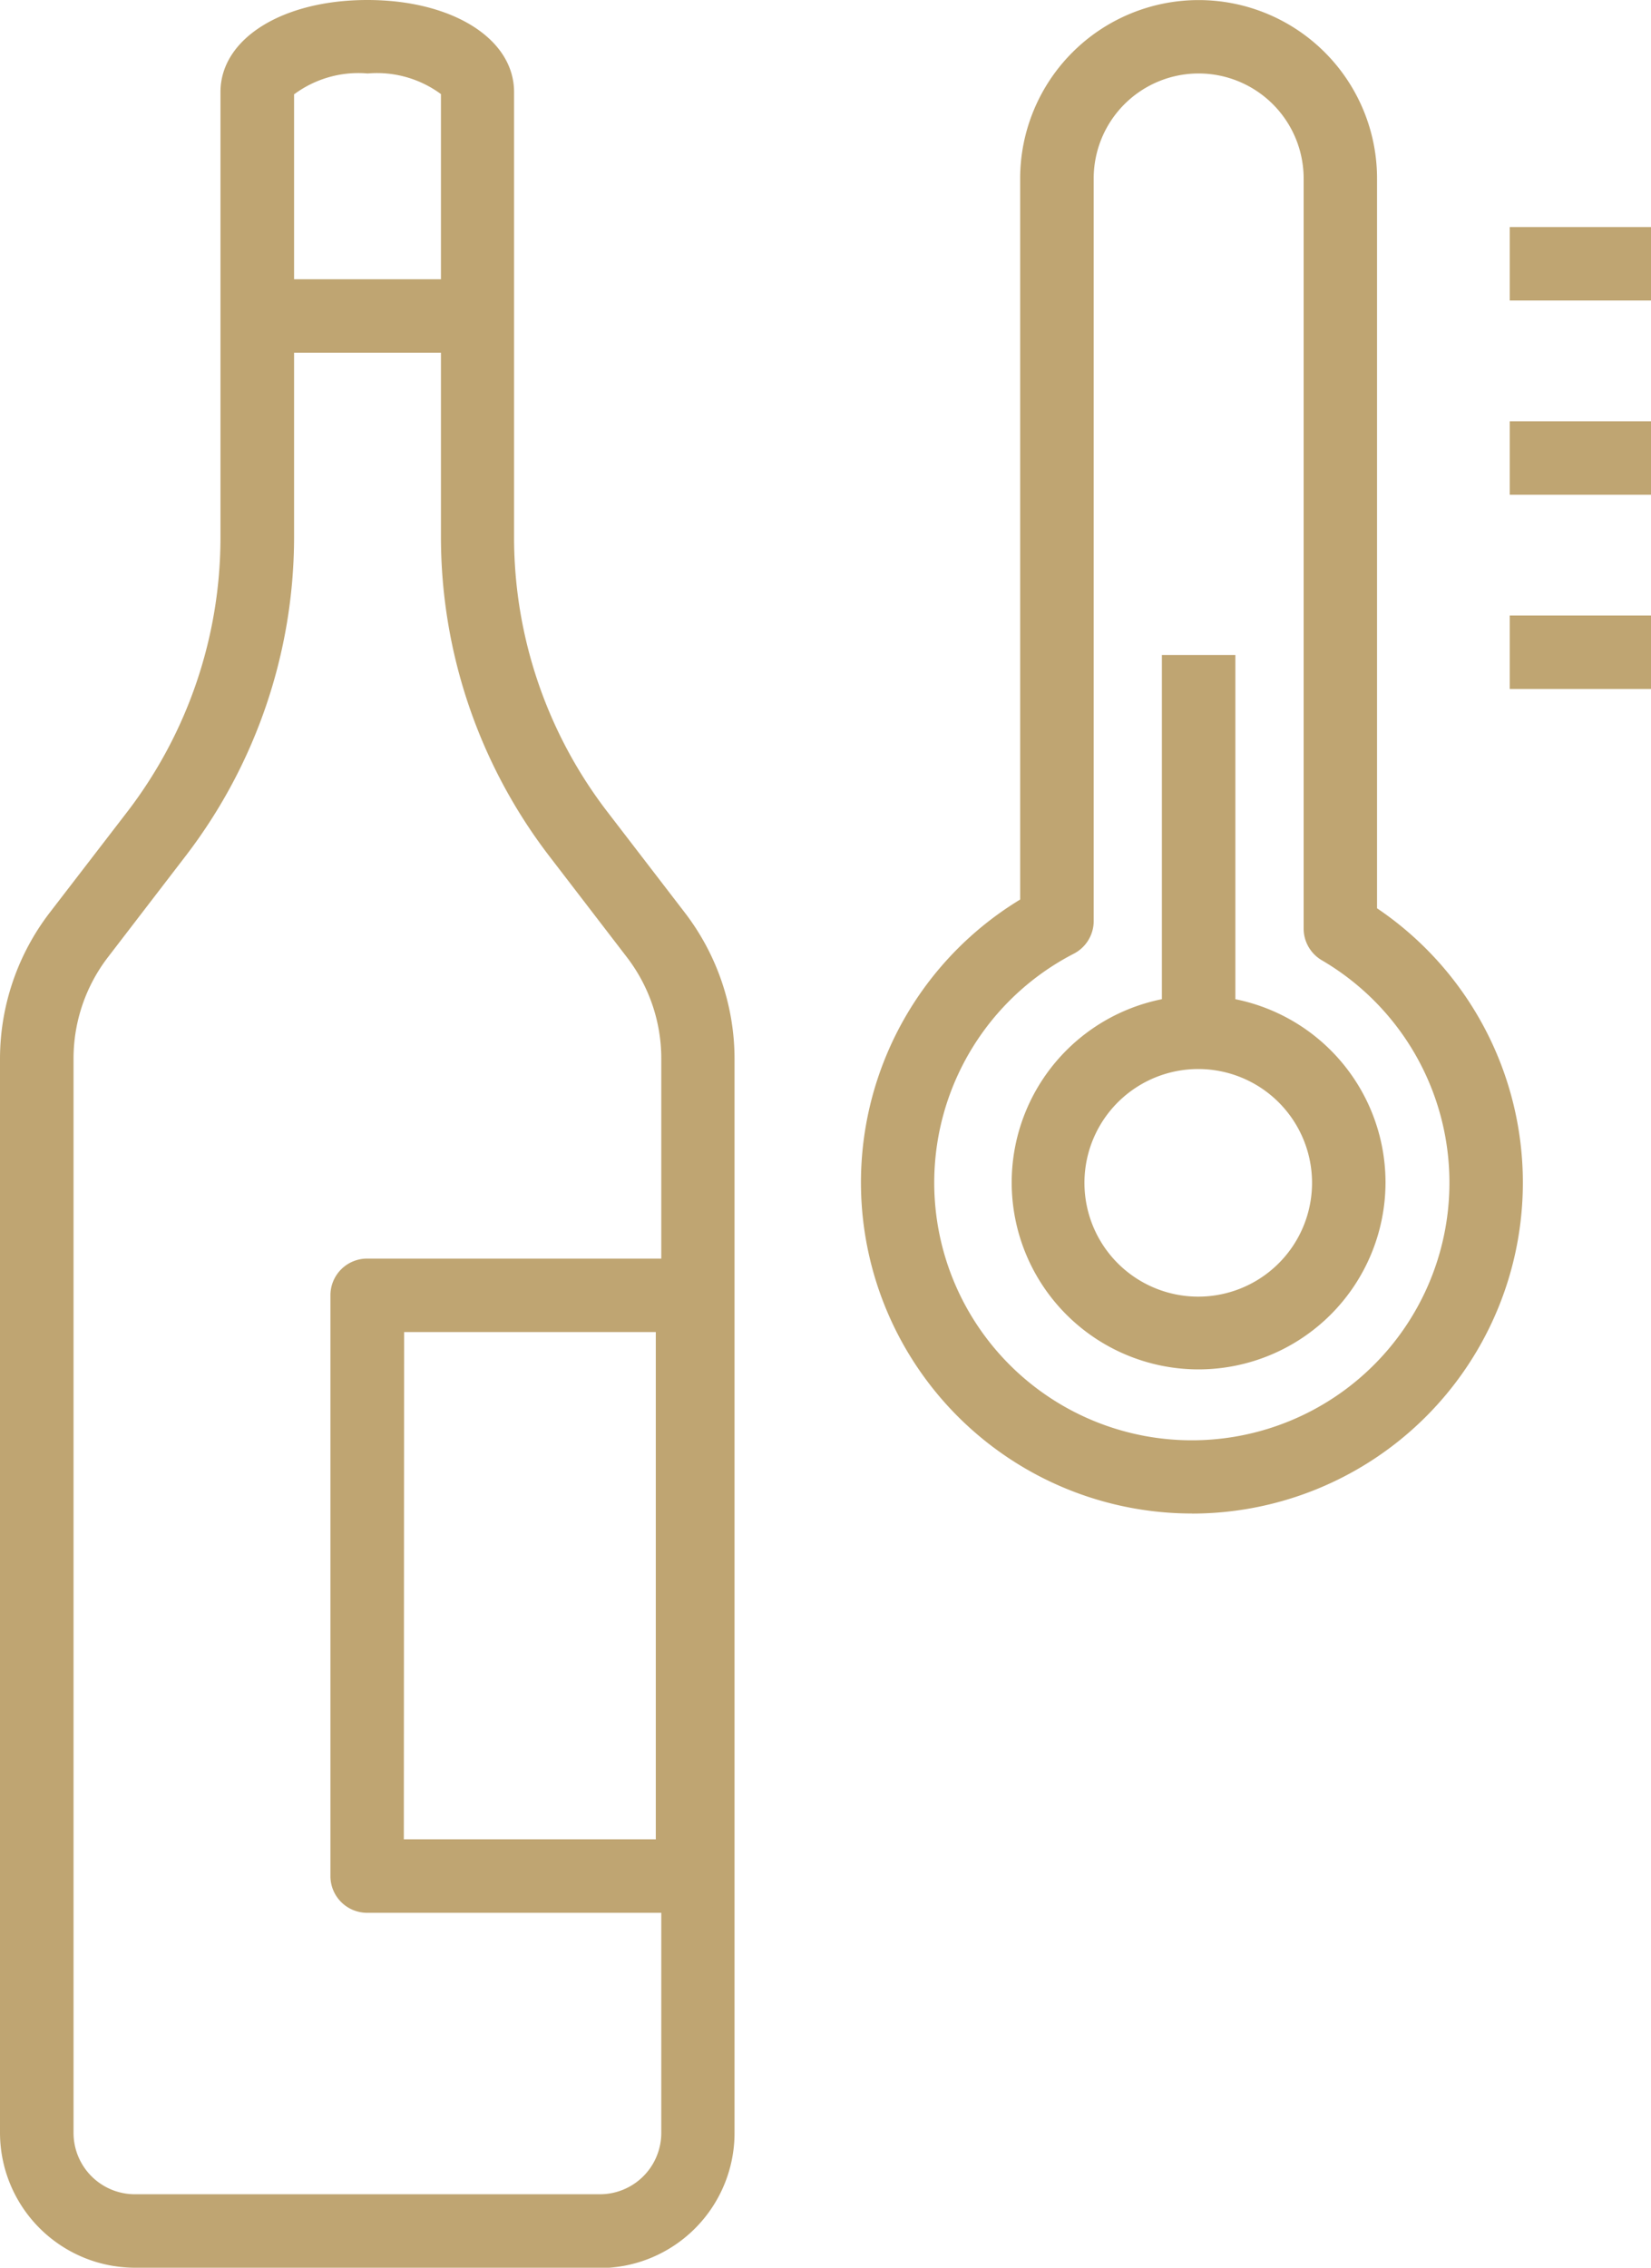 <svg id="Groupe_68" data-name="Groupe 68" xmlns="http://www.w3.org/2000/svg" xmlns:xlink="http://www.w3.org/1999/xlink" width="23.214" height="31.883" viewBox="0 0 23.214 31.883">
  <defs>
    <clipPath id="clip-path">
      <rect id="Rectangle_49" data-name="Rectangle 49" width="23.214" height="31.883" fill="#bfa572"/>
    </clipPath>
  </defs>
  <g id="Groupe_67" data-name="Groupe 67" clip-path="url(#clip-path)">
    <path id="Tracé_3538" data-name="Tracé 3538" d="M8.435,31.883H1.895A1.9,1.9,0,0,1,0,29.988V14.879A3.38,3.38,0,0,1,.7,12.83L1.8,11.4A6.338,6.338,0,0,0,3.1,7.557V1.294C3.1.544,3.97,0,5.165,0S7.228.544,7.228,1.294V7.557a6.337,6.337,0,0,0,1.3,3.841l1.1,1.432a3.381,3.381,0,0,1,.7,2.049V29.988a1.9,1.9,0,0,1-1.895,1.9M4.135,1.323V7.557a7.374,7.374,0,0,1-1.519,4.47l-1.1,1.433a2.339,2.339,0,0,0-.482,1.419V29.988a.863.863,0,0,0,.862.862h6.54a.863.863,0,0,0,.862-.862V14.879a2.34,2.34,0,0,0-.482-1.419l-1.1-1.433A7.374,7.374,0,0,1,6.2,7.557V1.323a1.515,1.515,0,0,0-1.03-.29,1.514,1.514,0,0,0-1.03.29" fill="#bfa572"/>
    <rect id="Rectangle_44" data-name="Rectangle 44" width="3.093" height="1.033" transform="translate(3.619 3.926)" fill="#bfa572"/>
    <path id="Tracé_3539" data-name="Tracé 3539" d="M23.095,77.727H18.519A.516.516,0,0,1,18,77.211V69.045a.516.516,0,0,1,.516-.516h4.575a.516.516,0,0,1,.516.516v8.166a.517.517,0,0,1-.516.516m-4.059-1.033h3.543V69.562H19.036Z" transform="translate(-13.354 -50.834)" fill="#bfa572"/>
    <path id="Tracé_3540" data-name="Tracé 3540" d="M51.537,21.278a4.654,4.654,0,0,1-2.415-8.632V2.506A2.51,2.51,0,0,1,51.63,0a2.509,2.509,0,0,1,2.51,2.507V12.769a4.653,4.653,0,0,1-2.6,8.51M51.63,1.032a1.476,1.476,0,0,0-1.474,1.475V12.948a.517.517,0,0,1-.279.459,3.622,3.622,0,1,0,3.487.093.516.516,0,0,1-.256-.446V2.506A1.477,1.477,0,0,0,51.63,1.032" transform="translate(-34.778 0.001)" fill="#bfa572"/>
    <path id="Tracé_3541" data-name="Tracé 3541" d="M57.718,59.464a2.628,2.628,0,1,1,2.628-2.628,2.631,2.631,0,0,1-2.628,2.628m0-4.223a1.6,1.6,0,1,0,1.595,1.6,1.6,1.6,0,0,0-1.595-1.6" transform="translate(-40.865 -40.211)" fill="#bfa572"/>
    <rect id="Rectangle_45" data-name="Rectangle 45" width="1.033" height="5.305" transform="translate(16.337 9.209)" fill="#bfa572"/>
    <rect id="Rectangle_46" data-name="Rectangle 46" width="1.986" height="1.033" transform="translate(21.228 3.192)" fill="#bfa572"/>
    <rect id="Rectangle_47" data-name="Rectangle 47" width="1.986" height="1.033" transform="translate(21.228 5.923)" fill="#bfa572"/>
    <rect id="Rectangle_48" data-name="Rectangle 48" width="1.986" height="1.033" transform="translate(21.228 8.654)" fill="#bfa572"/>
  </g>
</svg>
